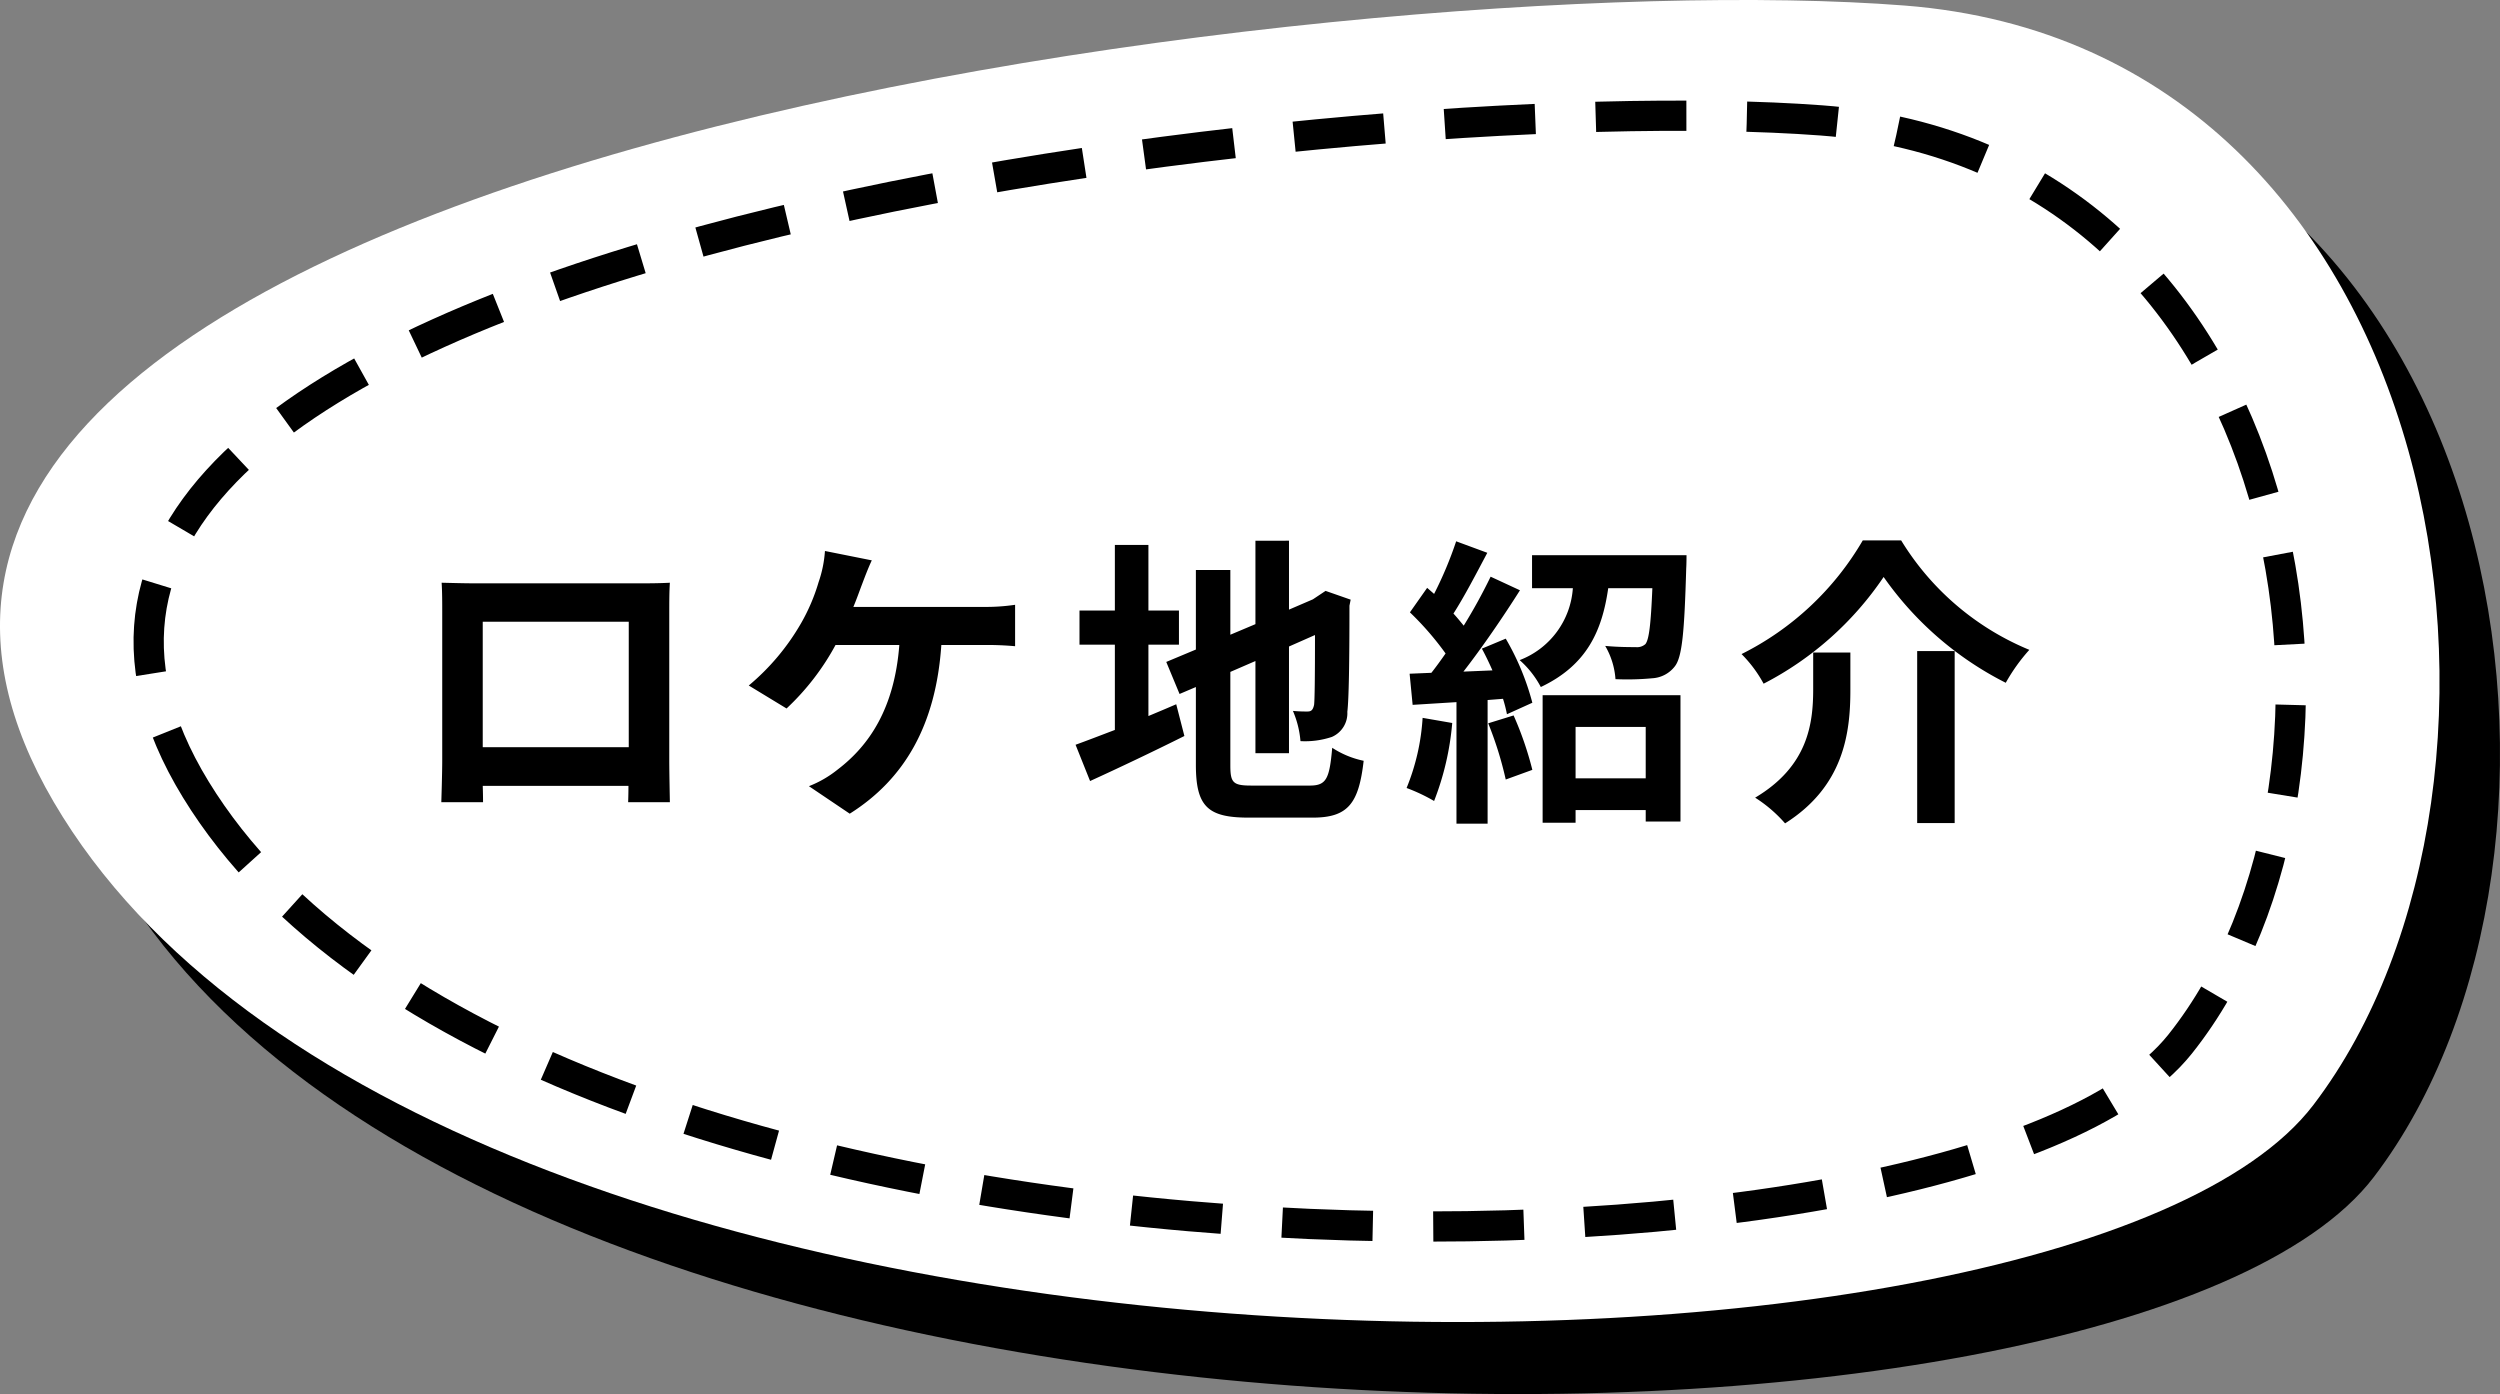 <svg xmlns="http://www.w3.org/2000/svg" width="165.395" height="92.23" viewBox="0 0 165.395 92.23">
  <rect x="0" y="0" width="165.395" height="92.23" fill="#808080" stroke="none"/>
  <g id="グループ_850" data-name="グループ 850" transform="translate(-130 -604.268)">
    <path id="パス_523" data-name="パス 523" d="M-14422.732-19724.551c24.685,42.127,133.18,41.436,149.494,20.041s9.433-69.879-27.037-72.734S-14447.418-19766.678-14422.732-19724.551Z" transform="translate(14560.287 20386.645)"/>
    <g id="グループ_846" data-name="グループ 846" transform="translate(-16.303)">
      <path id="パス_428" data-name="パス 428" d="M-14422.732-19724.551c24.685,42.127,133.18,41.436,149.494,20.041s9.433-69.879-27.037-72.734S-14447.418-19766.678-14422.732-19724.551Z" transform="translate(14572.59 20381.879)" fill="#fff"/>
      <path id="パス_552" data-name="パス 552" d="M-51.48-14.18c.04.56.04,1.38.04,1.94v9.78c0,.96-.06,2.7-.06,2.8h2.76c0-.06,0-.52-.02-1.08h9.64c0,.58-.02,1.04-.02,1.08h2.76c0-.08-.04-2-.04-2.78v-9.8c0-.6,0-1.34.04-1.94-.72.04-1.48.04-1.98.04h-11C-49.9-14.14-50.66-14.16-51.48-14.18Zm2.72,2.58h9.66v8.3h-9.66Zm25.74-4.06-3.1-.62a7.867,7.867,0,0,1-.42,2.06A12.569,12.569,0,0,1-27.7-11.5a15.315,15.315,0,0,1-3.46,4.12l2.5,1.52a16.466,16.466,0,0,0,3.24-4.2h4.22c-.32,4.18-1.98,6.64-4.08,8.24a7.193,7.193,0,0,1-1.9,1.1l2.7,1.82c3.62-2.28,5.7-5.86,6.06-11.16h2.8a20.673,20.673,0,0,1,2.08.08v-2.74a13.114,13.114,0,0,1-2.08.14h-8.62c.22-.52.4-1.04.56-1.46S-23.26-15.16-23.02-15.66Zm18.3,5.58H-2.7v-2.26H-4.72v-4.34H-6.94v4.34H-9.28v2.26h2.34v5.64c-1,.38-1.88.72-2.6.98l.96,2.4c1.84-.84,4.12-1.92,6.24-2.98l-.54-2.1c-.6.26-1.22.52-1.84.78ZM2.1-.76C.88-.76.7-.94.7-2.1V-8.28L2.36-9v6.1H4.58V-9.96l1.72-.76c0,2.84-.02,4.3-.06,4.62-.08.36-.2.44-.44.44a9.1,9.1,0,0,1-.96-.04,6.387,6.387,0,0,1,.5,2,5.576,5.576,0,0,0,2.08-.28A1.707,1.707,0,0,0,8.44-5.64c.1-.82.14-3.22.14-7.02l.08-.4L7-13.64l-.42.28-.42.28-1.58.68v-4.56H2.36v5.52l-1.66.7v-4.28H-1.58v5.26l-1.96.82.88,2.12,1.08-.46v5.14c0,2.76.78,3.5,3.48,3.5H6.16C8.5,1.36,9.2.4,9.52-2.4a6.02,6.02,0,0,1-2.08-.86c-.18,2.04-.38,2.5-1.48,2.5ZM13.42-5.24A14.541,14.541,0,0,1,12.36-.6a11.756,11.756,0,0,1,1.82.86,18.491,18.491,0,0,0,1.2-5.16Zm4.34.36a23.665,23.665,0,0,1,1.16,3.72l1.76-.64a22.051,22.051,0,0,0-1.24-3.6Zm-.42-4.94c.24.44.48.94.7,1.44l-1.92.08c1.26-1.62,2.64-3.64,3.74-5.38l-1.94-.9a36.27,36.27,0,0,1-1.78,3.24c-.2-.24-.42-.52-.68-.8.72-1.12,1.52-2.66,2.24-4.02l-2.06-.76a25.354,25.354,0,0,1-1.46,3.48c-.16-.14-.32-.28-.46-.4l-1.14,1.62A19.626,19.626,0,0,1,14.94-9.5c-.32.46-.64.9-.94,1.28l-1.44.06.2,2.06,2.9-.18V1.76h2.06V-6.42l1.02-.08A9.588,9.588,0,0,1,19-5.48l1.68-.76a16.955,16.955,0,0,0-1.76-4.24ZM28.18-4.64v3.4H23.54v-3.4ZM21.36,1.7h2.18V.86h4.64v.76h2.3V-6.74H21.36ZM20.66-16v2.18h2.7a5.49,5.49,0,0,1-3.52,4.76,6.263,6.263,0,0,1,1.4,1.78c3.08-1.46,4.06-3.76,4.46-6.54h2.92c-.1,2.4-.22,3.4-.46,3.7a.826.826,0,0,1-.64.2c-.38,0-1.18,0-2.02-.08a5.054,5.054,0,0,1,.68,2.2,17.729,17.729,0,0,0,2.44-.06,2.024,2.024,0,0,0,1.48-.78c.5-.62.64-2.34.76-6.5.02-.28.02-.86.02-.86Zm23.26,1.44a21.919,21.919,0,0,0,8.08,7,12.017,12.017,0,0,1,1.56-2.18,17.963,17.963,0,0,1-8.48-7.24H42.54a19.2,19.2,0,0,1-8.02,7.52A8.473,8.473,0,0,1,35.98-7.5,21.416,21.416,0,0,0,43.92-14.56Zm2.22,4.9V1.72h2.48V-9.66Zm-6.88.1v2.42c0,2.28-.34,5.1-3.84,7.18a9.14,9.14,0,0,1,1.98,1.7c3.9-2.46,4.32-6,4.32-8.82V-9.56Z" transform="translate(227 657)"/>
      <path id="パス_433" data-name="パス 433" d="M-14423.166-19733.031c21.676,35.395,116.947,34.814,131.273,16.84s8.283-58.713-23.742-61.113S-14444.843-19768.428-14423.166-19733.031Z" transform="translate(14582.426 20389.537)" fill="none" stroke="#000" stroke-width="2" stroke-dasharray="6 4"/>
    </g>
  </g>
</svg>
